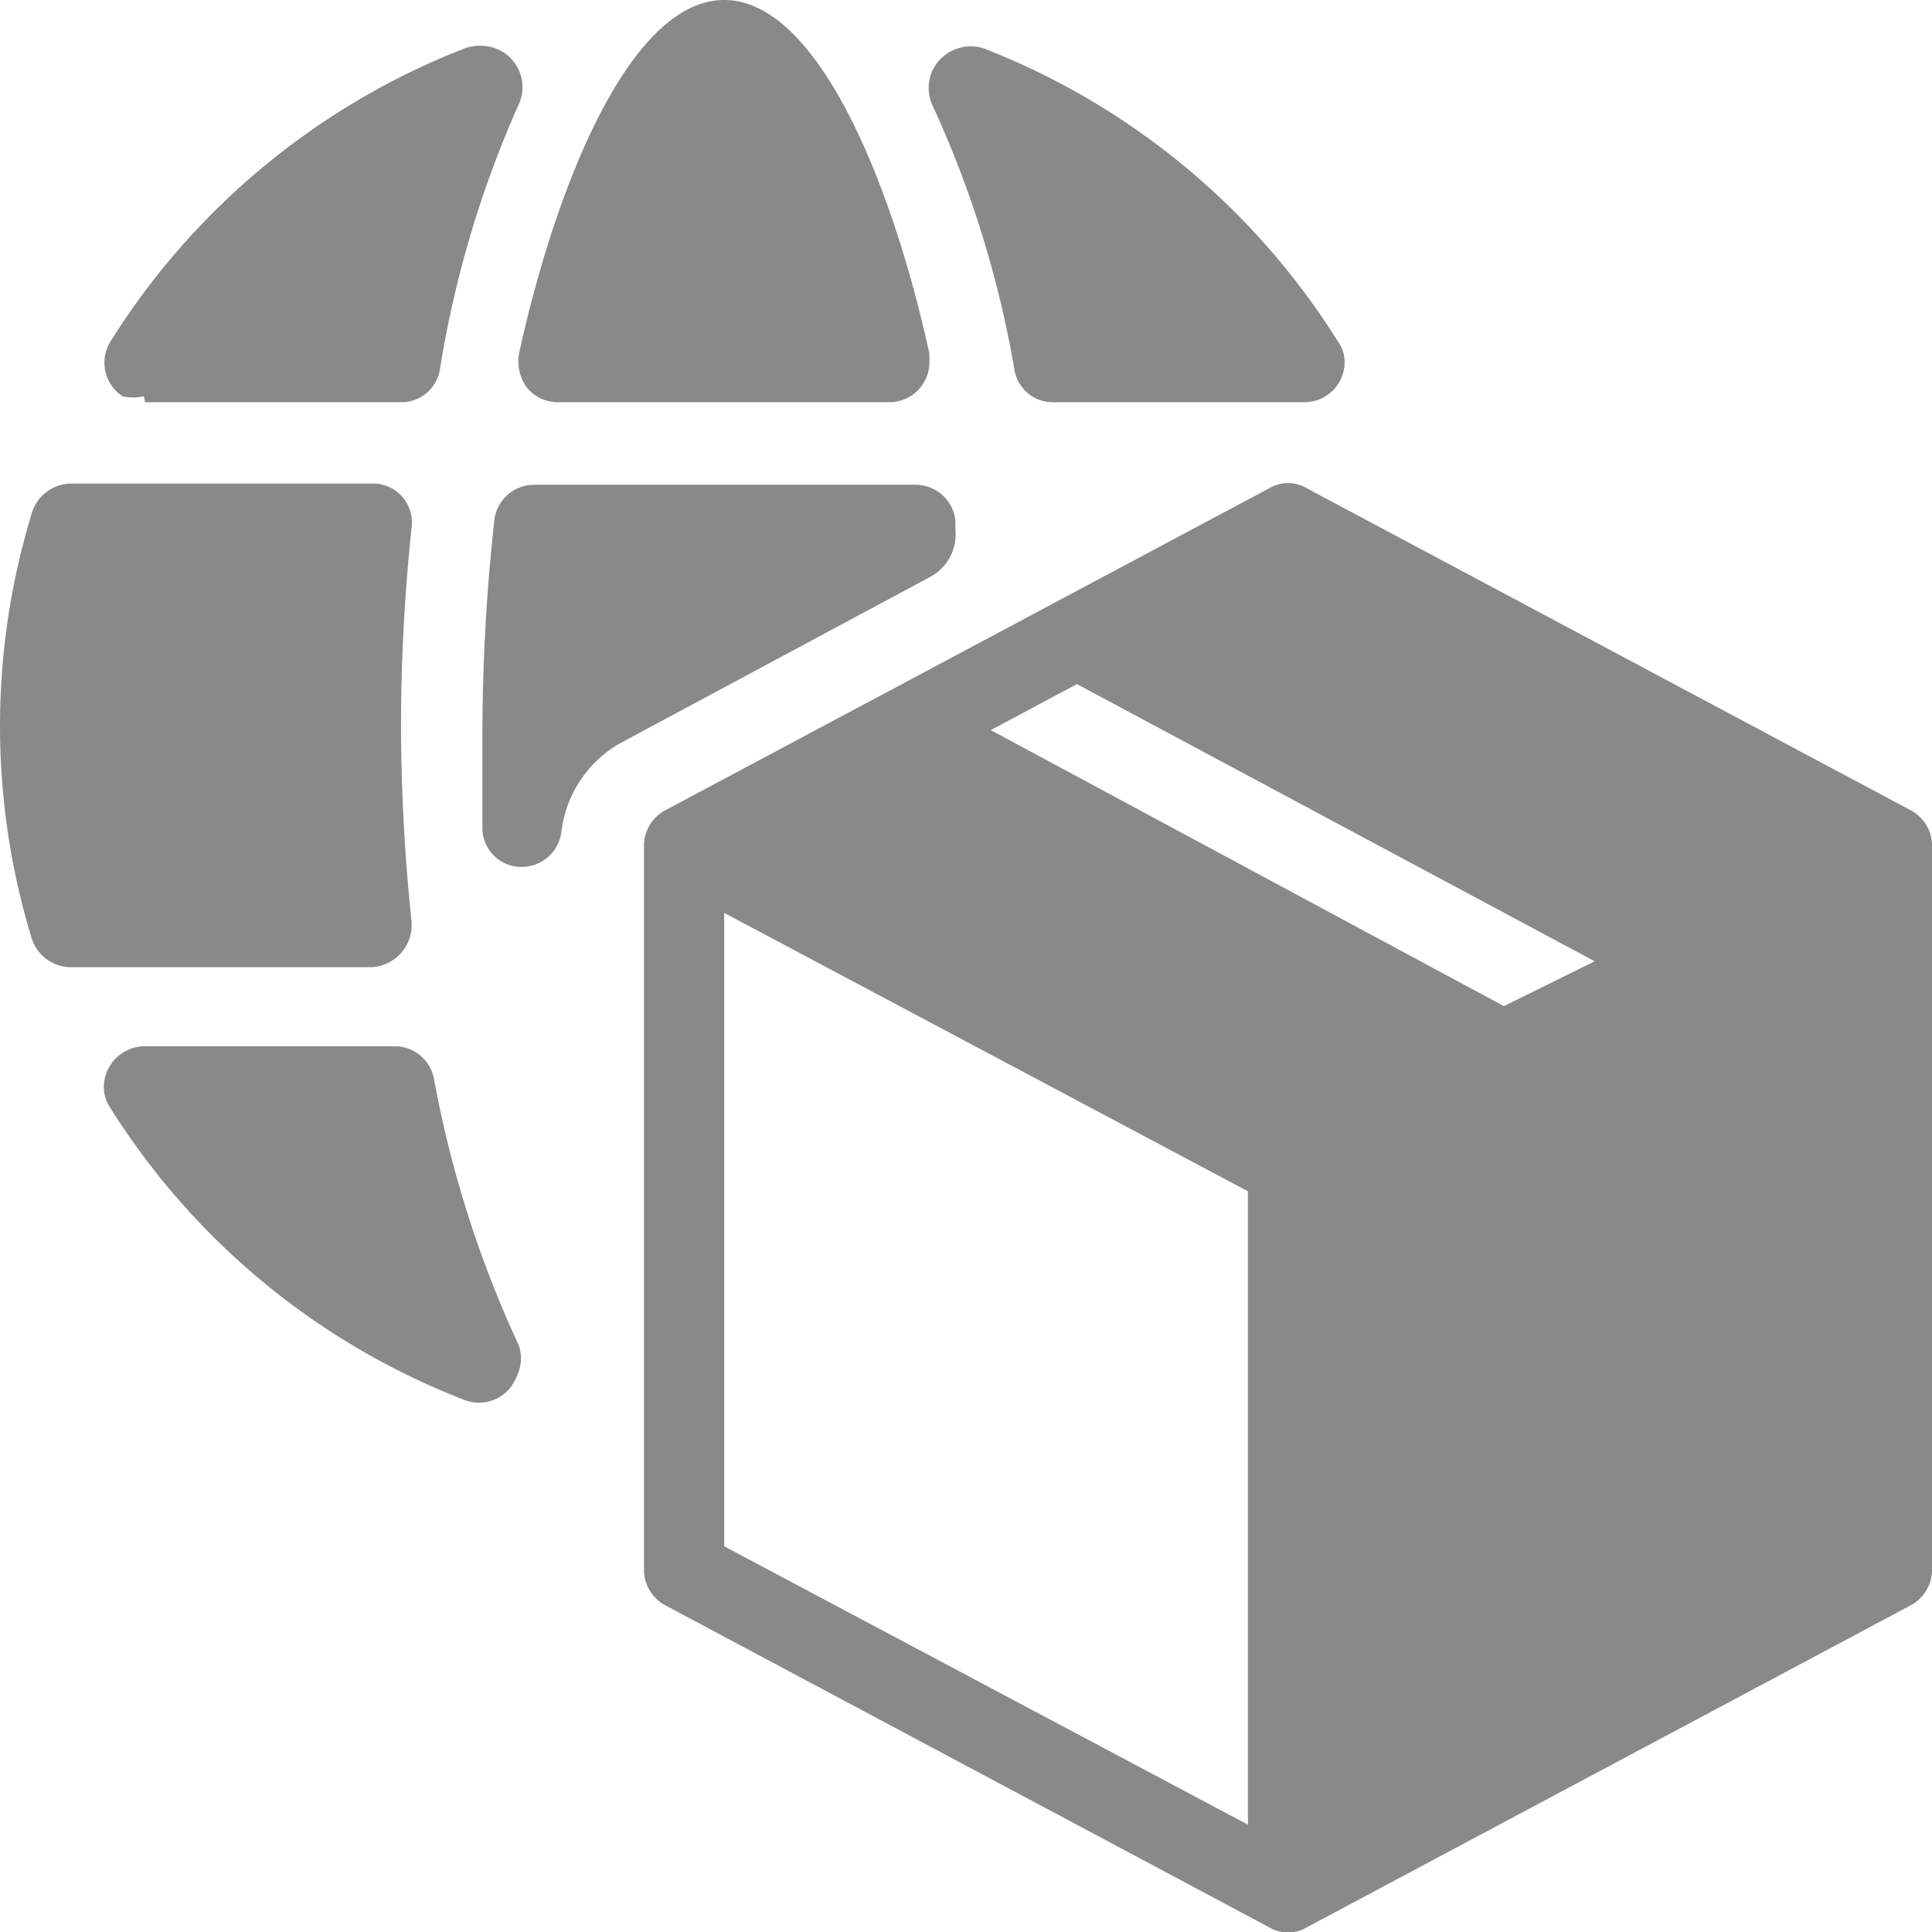 <svg id="Layer_1" data-name="Layer 1" xmlns="http://www.w3.org/2000/svg" viewBox="0 0 16.38 16.38"><defs><style>.cls-1{fill:#888989;}</style></defs><path id="Path_766" data-name="Path 766" class="cls-1" d="M-79.93,32.88a.34.34,0,0,0,.27.12h2.8a.34.34,0,0,0,.34-.34v-.07c-.3-1.38-.93-3-1.74-3s-1.44,1.62-1.74,3A.38.38,0,0,0-79.93,32.88Z" transform="translate(84.4 -29.59)"/><path id="Path_767" data-name="Path 767" class="cls-1" d="M-81,37.67a.36.36,0,0,0,.09-.26A16.19,16.19,0,0,1-81,35.73a16,16,0,0,1,.09-1.67.33.33,0,0,0-.31-.37H-83.8a.35.35,0,0,0-.33.25,6.17,6.17,0,0,0,0,3.61.35.35,0,0,0,.33.24h2.55A.36.36,0,0,0-81,37.67Z" transform="translate(84.4 -29.59)"/><path id="Path_768" data-name="Path 768" class="cls-1" d="M-80.72,38.74a.34.34,0,0,0-.33-.28h-2.12a.35.35,0,0,0-.35.35.32.32,0,0,0,.06.18,6.17,6.17,0,0,0,3,2.47.34.34,0,0,0,.44-.2A.34.34,0,0,0-80,41,9.38,9.38,0,0,1-80.72,38.74Z" transform="translate(84.4 -29.59)"/><path id="Path_769" data-name="Path 769" class="cls-1" d="M-83.17,33H-81a.33.33,0,0,0,.33-.28A9,9,0,0,1-80,30.47.35.35,0,0,0-80.2,30a.39.39,0,0,0-.26,0,6.19,6.19,0,0,0-3,2.48.34.34,0,0,0,.1.47.41.41,0,0,0,.18,0Z" transform="translate(84.4 -29.59)"/><path id="Path_770" data-name="Path 770" class="cls-1" d="M-68.2,36.46l-5.12-2.73a.31.31,0,0,0-.32,0l-5.12,2.73a.34.34,0,0,0-.18.3V42.9a.34.34,0,0,0,.18.3l5.12,2.73h0a.31.31,0,0,0,.32,0l5.12-2.73a.34.34,0,0,0,.18-.3V36.76A.34.34,0,0,0-68.2,36.46Zm-5.62,8.6-4.44-2.36V37.33l4.44,2.36Zm2.17-6.94L-76,35.78l.73-.39,4.39,2.35Z" transform="translate(84.4 -29.59)"/><path id="Path_771" data-name="Path 771" class="cls-1" d="M-75.8,32.72a.33.33,0,0,0,.34.28h2.12a.34.34,0,0,0,.34-.34.3.3,0,0,0-.06-.18,6.19,6.19,0,0,0-3-2.48.36.36,0,0,0-.44.2.36.36,0,0,0,0,.27A9,9,0,0,1-75.8,32.72Z" transform="translate(84.4 -29.59)"/><path id="Path_772" data-name="Path 772" class="cls-1" d="M-76.3,34.08V34a.34.34,0,0,0-.34-.3h-3.23a.34.34,0,0,0-.34.31,16.75,16.75,0,0,0-.1,1.74q0,.45,0,.87a.33.33,0,0,0,.33.32h0a.34.34,0,0,0,.34-.3,1,1,0,0,1,.5-.75l0,0,2.61-1.4A.41.41,0,0,0-76.3,34.08Z" transform="translate(84.4 -29.59)"/></svg>